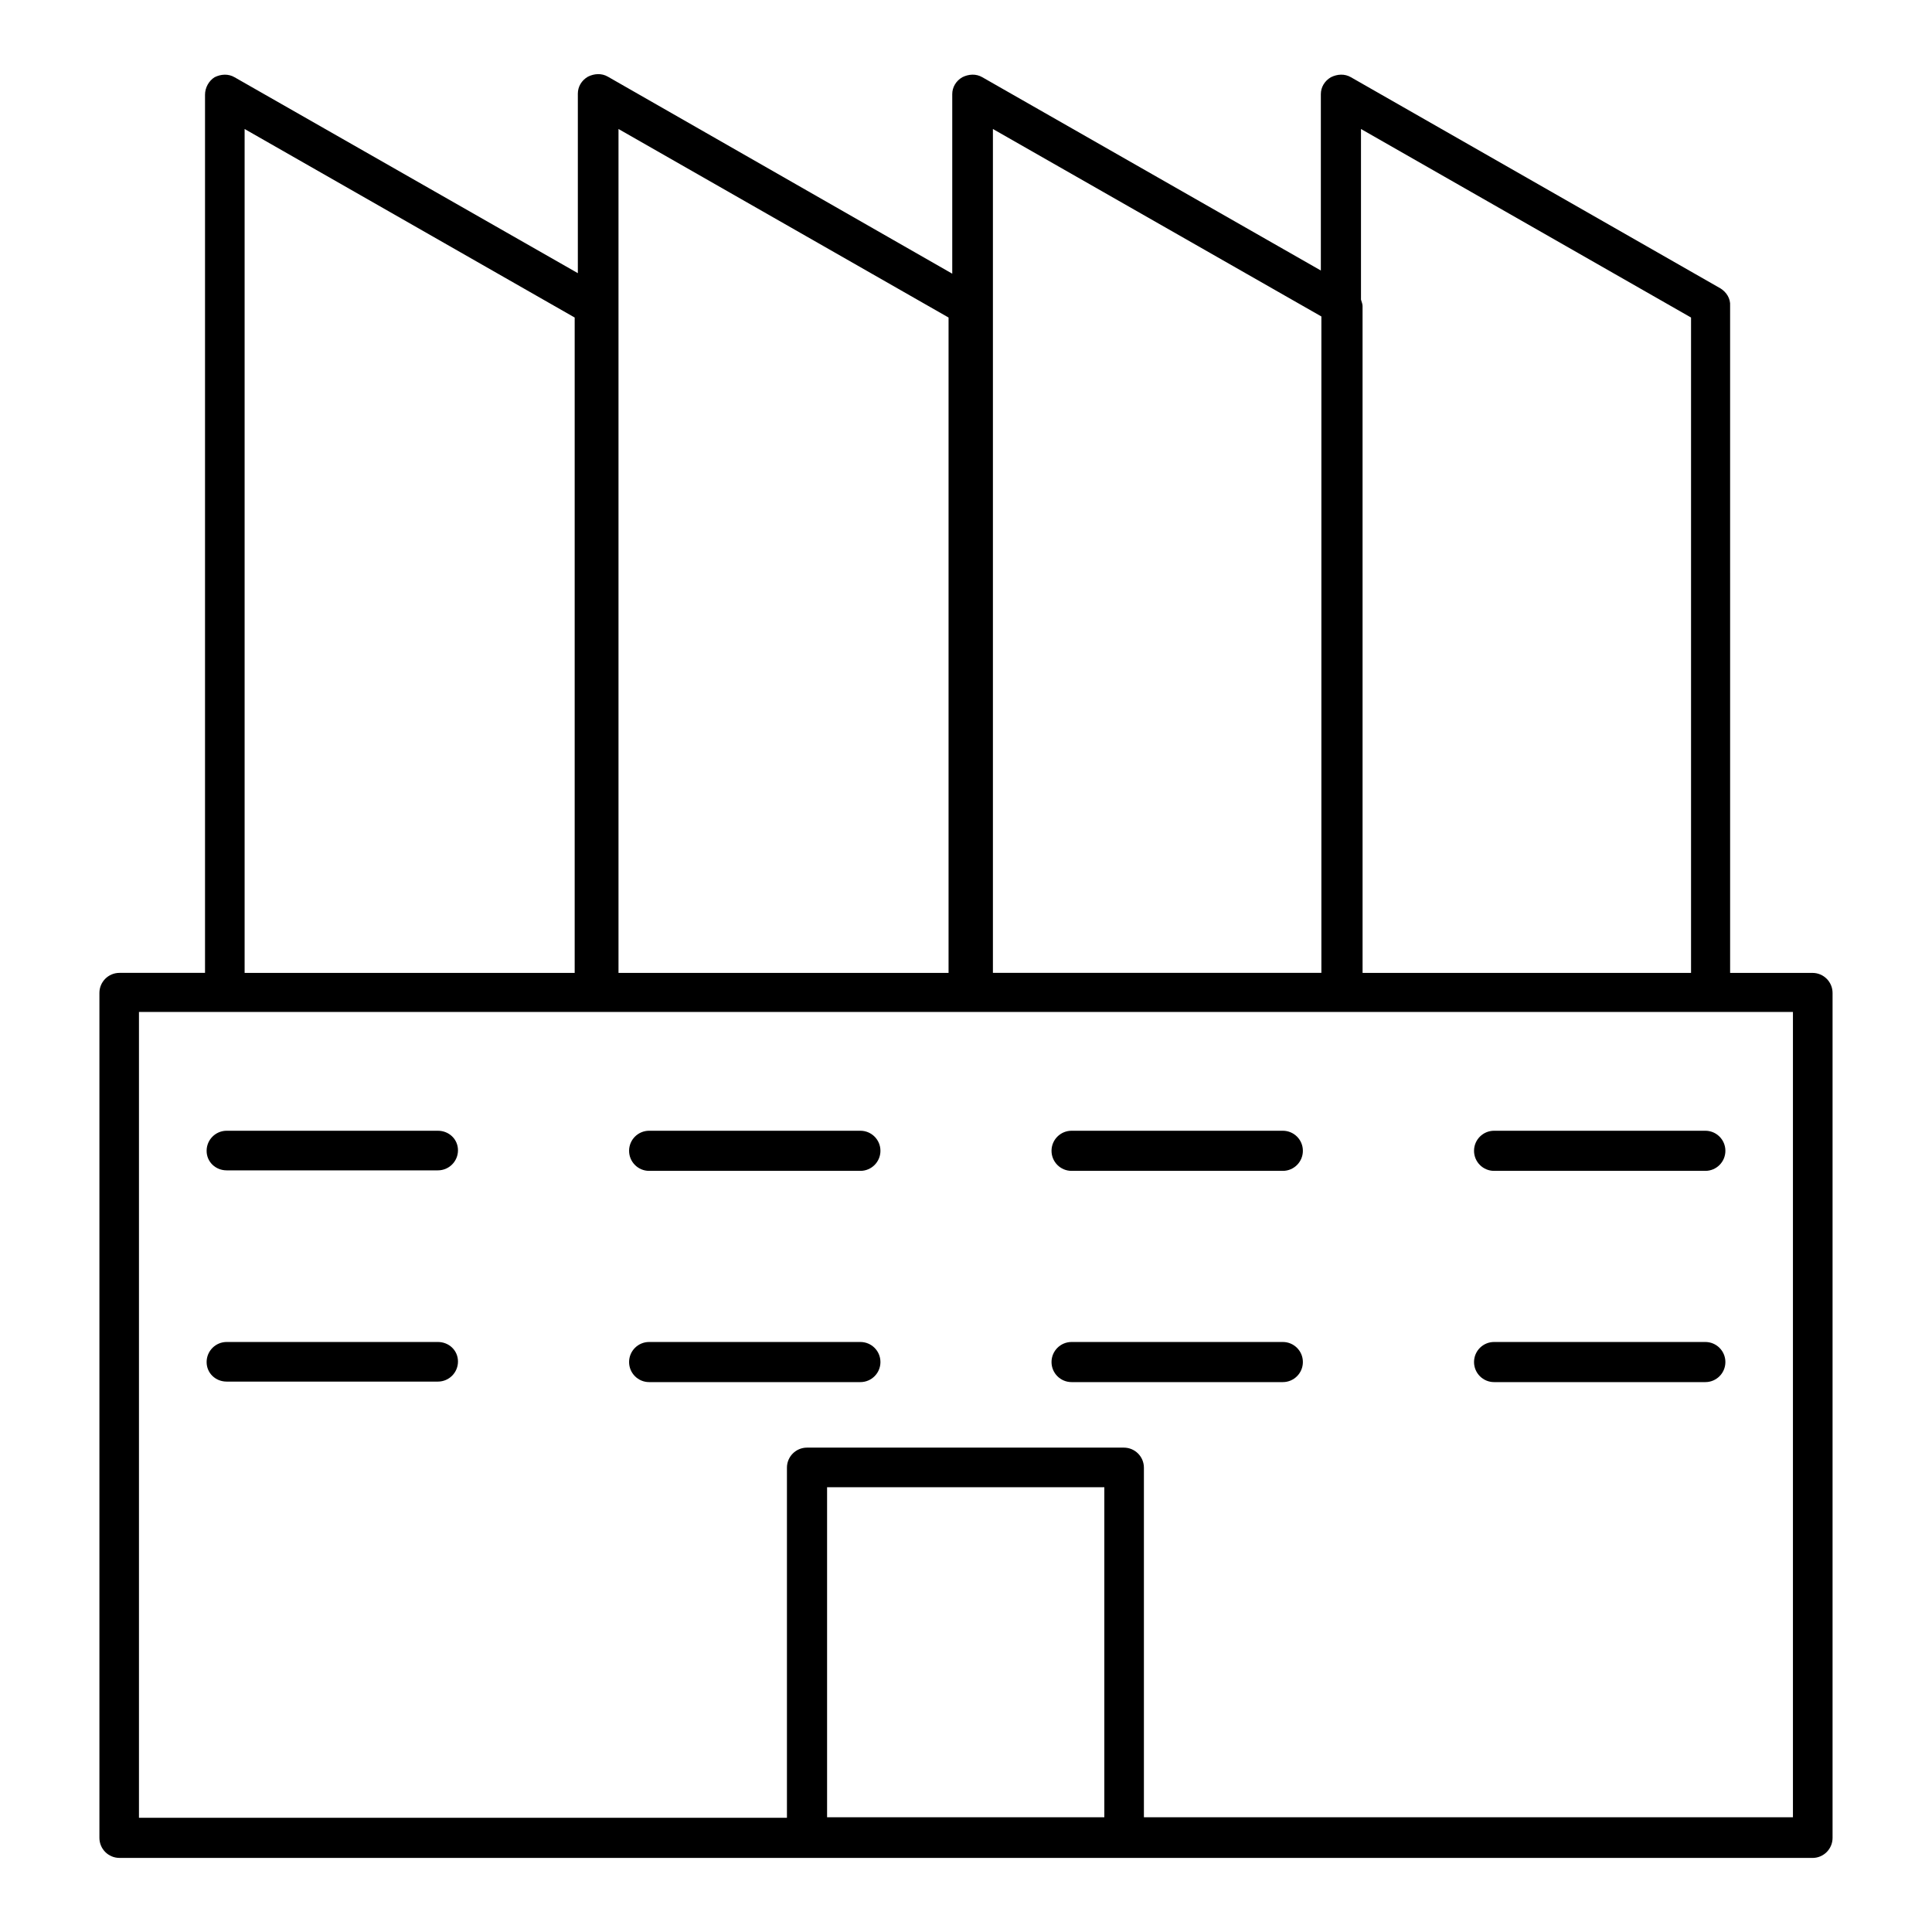 <?xml version="1.0" encoding="UTF-8"?>
<!-- Uploaded to: ICON Repo, www.svgrepo.com, Generator: ICON Repo Mixer Tools -->
<svg fill="#000000" width="800px" height="800px" version="1.1" viewBox="144 144 512 512" xmlns="http://www.w3.org/2000/svg">
 <g>
  <path d="m599.98 220.45-97.965-55.98c-1.68-0.98-3.637-0.84-5.316 0-1.68 0.98-2.66 2.66-2.66 4.477v46.742l-89.707-51.219c-1.68-0.98-3.637-0.84-5.316 0-1.68 0.98-2.66 2.66-2.66 4.477v47.582l-91.246-52.199c-1.68-0.98-3.637-0.84-5.316 0-1.68 0.98-2.66 2.66-2.66 4.477v47.582l-90.965-51.914c-1.68-0.98-3.637-0.84-5.316 0-1.543 0.977-2.519 2.797-2.519 4.617v232.73h-22.672c-2.938 0-5.316 2.379-5.316 5.316v223.91c0 2.938 2.379 5.316 5.316 5.316l182.35 0.008h266.32c2.938 0 5.316-2.379 5.316-5.316v-223.91c0-2.938-2.379-5.316-5.316-5.316h-21.832l-0.004-176.76c0.141-1.961-0.977-3.641-2.516-4.621zm-95.305-42.262 87.469 49.961v173.68h-87.047l-0.004-176.75c0-0.559-0.281-1.121-0.418-1.68zm-97.543 0 87.047 49.68v173.95h-87.047zm-99.223 0 87.469 49.961v173.68h-87.469zm-99.082 0 87.469 49.961v173.68l-87.469-0.004zm227.83 447.41h-73.473v-87.469h73.473zm182.49-213.42v213.42h-172v-92.645c0-2.938-2.379-5.316-5.316-5.316h-83.969c-2.938 0-5.316 2.379-5.316 5.316v92.785h-171.72v-213.56z"/>
  <path d="m260.05 443.66h-55.977c-2.938 0-5.316 2.379-5.316 5.316-0.004 2.941 2.375 5.18 5.316 5.18h55.98c2.938 0 5.316-2.379 5.316-5.316s-2.379-5.18-5.32-5.18z"/>
  <path d="m260.05 499.64h-55.977c-2.938 0-5.316 2.379-5.316 5.316-0.004 2.941 2.375 5.18 5.316 5.18h55.98c2.938 0 5.316-2.379 5.316-5.316 0-2.941-2.379-5.18-5.32-5.18z"/>
  <path d="m372.01 443.66h-55.98c-2.938 0-5.316 2.379-5.316 5.316s2.379 5.316 5.316 5.316h55.98c2.938 0 5.316-2.379 5.316-5.316 0.004-2.934-2.375-5.316-5.316-5.316z"/>
  <path d="m372.01 499.64h-55.98c-2.938 0-5.316 2.379-5.316 5.316s2.379 5.316 5.316 5.316h55.98c2.938 0 5.316-2.379 5.316-5.316 0.004-2.938-2.375-5.316-5.316-5.316z"/>
  <path d="m483.96 443.66h-55.98c-2.938 0-5.316 2.379-5.316 5.316s2.379 5.316 5.316 5.316h55.98c2.938 0 5.316-2.379 5.316-5.316 0.004-2.934-2.375-5.316-5.316-5.316z"/>
  <path d="m483.96 499.64h-55.98c-2.938 0-5.316 2.379-5.316 5.316s2.379 5.316 5.316 5.316h55.98c2.938 0 5.316-2.379 5.316-5.316 0.004-2.938-2.375-5.316-5.316-5.316z"/>
  <path d="m539.95 443.66c-2.938 0-5.316 2.379-5.316 5.316s2.379 5.316 5.316 5.316h55.98c2.938 0 5.316-2.379 5.316-5.316s-2.379-5.316-5.316-5.316z"/>
  <path d="m595.93 499.64h-55.98c-2.938 0-5.316 2.379-5.316 5.316s2.379 5.316 5.316 5.316h55.98c2.938 0 5.316-2.379 5.316-5.316s-2.379-5.316-5.316-5.316z"/>
 </g>
</svg>